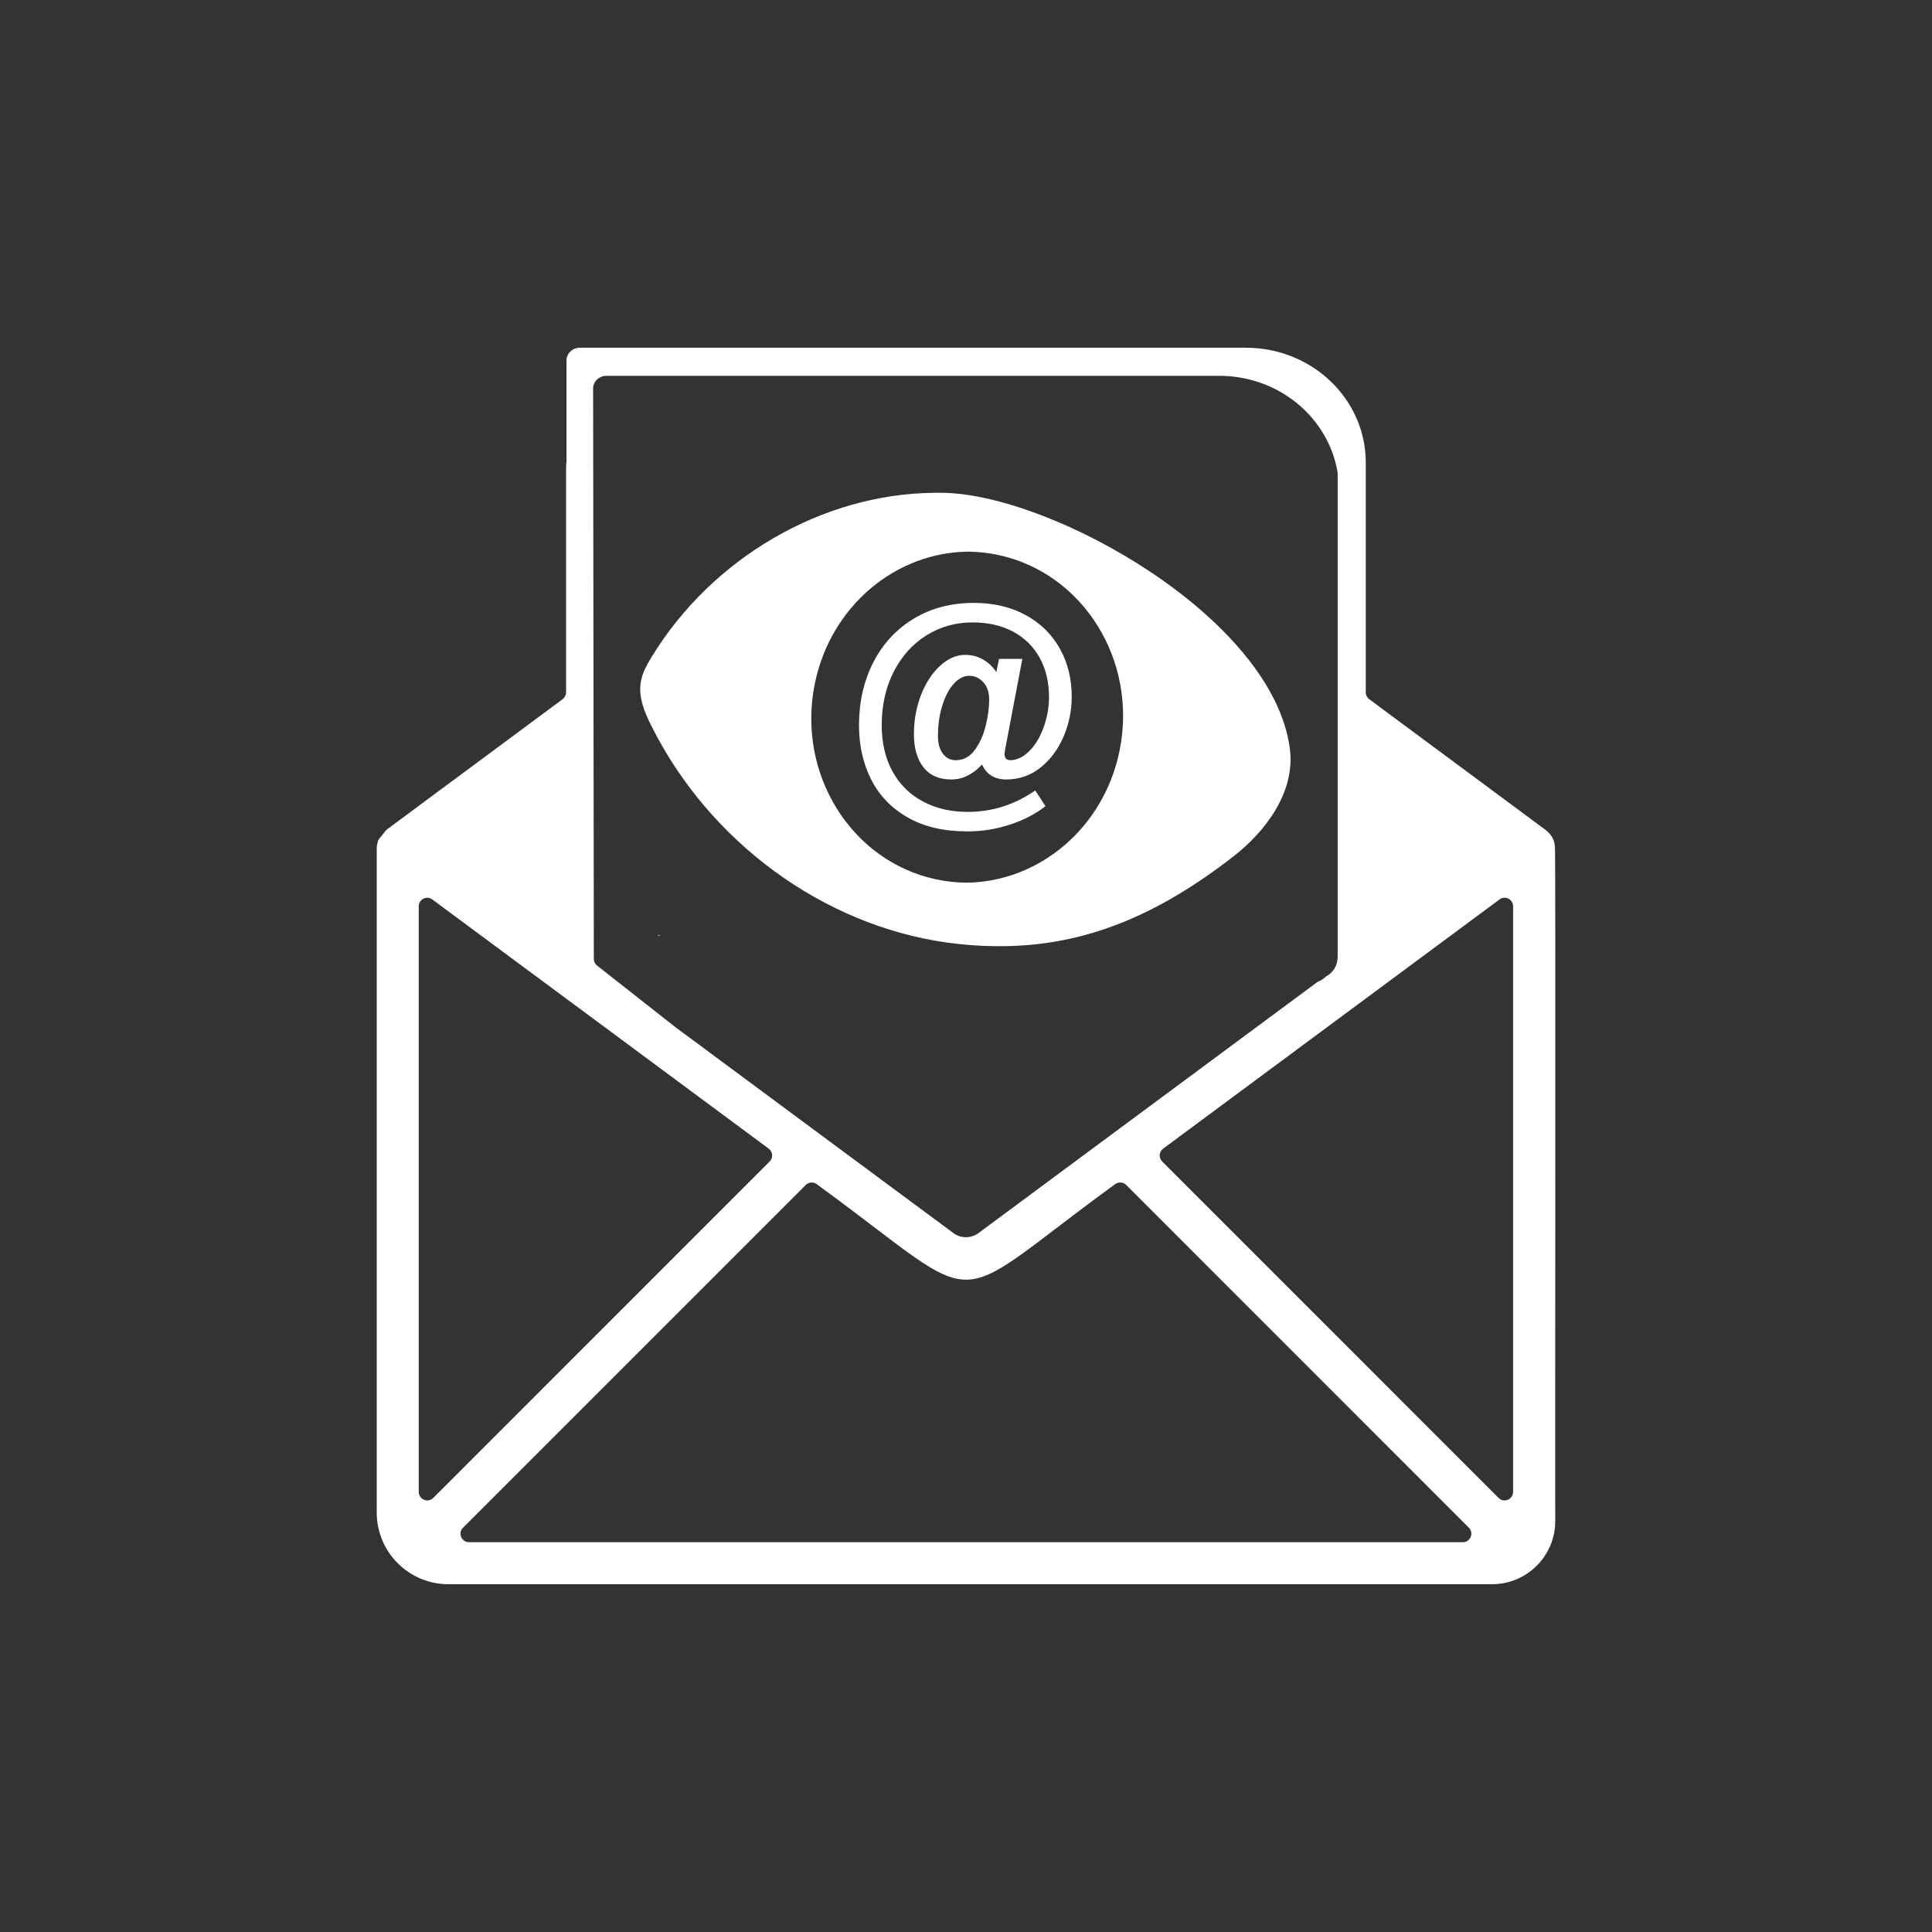 <?xml version="1.0" encoding="UTF-8"?>
<svg id="Layer_1" data-name="Layer 1" xmlns="http://www.w3.org/2000/svg" viewBox="0 0 500 500">
  <rect x="0" y="0" width="500" height="500" fill="#333333" stroke="none"/>
  <defs>
    <style>
      .cls-1 {
        isolation: isolate;
      }

      .cls-2 {
        fill: #fff;
      }
    </style>
  </defs>
  <path class="cls-2" d="M170.35,241.9v.26h.56c-.2-.07-.39-.16-.56-.26Z"/>
  <g>
    <path class="cls-2" d="M402.4,218.97h-.01c-.07-1.61-.95-2.96-2.12-3.98l-45.92-34.04c-.56-.41-.89-1.07-.89-1.77v-59.48c0-16.41-13.89-29.71-31.03-29.71h-172.37c-1.9,0-3.45,1.47-3.45,3.3v26.1c-.07.63-.11,1.27-.11,1.93v57.86c0,.7-.33,1.35-.89,1.77l-45.6,33.8-2.04,2.54c-.26.66-.42,1.35-.47,2.05v172.11c0,10.24,8.3,18.54,18.54,18.54h270.12c9.01,0,16.34-7.32,16.34-16.34-.09-.4.15-174.36-.09-174.69ZM153.49,100.56c0-1.82,1.54-3.3,3.45-3.3h158.59c15.44,0,28.24,10.79,30.63,24.93.02.13.03.27.03.41v124.88c0,2.54-1.26,4.27-2.98,5.19-.55.56-1.21,1-1.93,1.3-.15.06-.3.14-.43.24l-62.61,46.38-9.8,7.26-15.21,11.27c-1.95,1.43-4.56,1.43-6.48,0l-15.23-11.27-9.8-7.26-46.86-34.71-20.34-15.99c-.53-.42-.84-1.05-.84-1.73l-.18-146.09v-1.52ZM108.37,386.11v-151.56c0-1.81,2.06-2.84,3.51-1.77l7.14,5.29,37.55,27.81,42.37,31.39c1.08.8,1.2,2.37.25,3.32h0s-7.26,7.26-7.26,7.26l-79.8,79.81c-1.38,1.38-3.75.4-3.75-1.55ZM121.38,399.12c-1.96,0-2.94-2.37-1.55-3.75l87.52-87.52,1.17-1.17c.77-.77,1.98-.86,2.85-.22.64.47,1.27.93,1.89,1.39,42.45,31.18,31.14,31.03,73.44,0,.63-.46,1.26-.93,1.91-1.4.87-.64,2.09-.54,2.85.22l1.18,1.18,87.5,87.52c1.38,1.38.4,3.75-1.55,3.75H121.38ZM391.58,386.11c0,1.96-2.37,2.94-3.75,1.55l-79.8-79.81-7.26-7.26h0c-.95-.95-.83-2.52.25-3.32l45.54-33.74,6.89-5.1,34.63-25.66c1.45-1.07,3.51-.04,3.51,1.77v151.56Z"/>
    <g class="cls-1">
      <path class="cls-2" d="M333.82,193.83c-4.34-33.97-61.78-66.06-90.05-66.3h-.69c-.46,0-.91,0-1.37.01-28.92.27-57.43,16.81-73.12,42.56-1.2,1.98-2.35,4.05-2.74,6.34-.69,3.95.93,7.86,2.71,11.39,15.03,30.07,44.42,51.6,76.49,56.1,4.23.58,8.3.9,12.28.93.33.01.64.01.97.01h.64c22.4,0,41.28-8.51,60.15-23.13,8.57-6.62,16.15-16.87,14.73-27.91ZM249.95,228.43c-2.58-.02-5.18-.32-7.79-.88-21.97-4.75-35.99-27.39-31.3-50.55,4.09-20.18,21-34.12,39.81-34.23h.23c2.5.05,5.03.33,7.55.88,21.98,4.75,35.99,27.39,31.31,50.54-4.07,20.19-20.99,34.13-39.81,34.25Z"/>
    </g>
    <path class="cls-2" d="M250.3,215.16c-6.06,0-11.19-1.2-15.4-3.61s-7.36-5.68-9.45-9.83c-2.09-4.14-3.14-8.81-3.14-14.01,0-6.04,1.23-11.46,3.69-16.27s5.94-8.58,10.44-11.31,9.71-4.1,15.62-4.1c5.07,0,9.52,1.05,13.36,3.14s6.79,4.98,8.85,8.66c2.06,3.68,3.09,7.85,3.09,12.5,0,3.53-.69,6.94-2.07,10.21s-3.36,5.95-5.93,8.05c-2.58,2.09-5.57,3.14-8.98,3.14-1.51,0-2.81-.35-3.88-1.04s-1.85-1.64-2.34-2.84c-2.42,2.59-5.07,3.88-7.95,3.88-3.18,0-5.59-1.06-7.23-3.17s-2.46-4.96-2.46-8.54.63-7.13,1.88-10.27c1.25-3.14,2.9-5.64,4.94-7.49,2.04-1.85,4.19-2.78,6.44-2.78,1.64,0,3.15.38,4.53,1.14s2.56,1.86,3.55,3.31l.69-3.41h6.03l-4.45,23.44-.16,1.04c0,1.16.48,1.74,1.45,1.74,1.7,0,3.33-.76,4.89-2.29s2.81-3.57,3.75-6.14,1.42-5.21,1.42-7.92c0-3.91-.82-7.33-2.46-10.24-1.64-2.91-3.94-5.15-6.91-6.72-2.97-1.57-6.44-2.35-10.41-2.35-4.4,0-8.38,1.12-11.96,3.36-3.58,2.24-6.39,5.39-8.46,9.43-2.06,4.05-3.09,8.66-3.09,13.84,0,4.52.92,8.47,2.75,11.85,1.83,3.38,4.43,5.98,7.81,7.81s7.28,2.75,11.72,2.75c6.29,0,12.11-1.85,17.45-5.55l2.65,4.07c-2.59,2.02-5.66,3.61-9.23,4.78s-7.25,1.75-11.06,1.75ZM247.33,196.74c2.02,0,3.68-.89,4.97-2.68,1.29-1.79,2.24-3.9,2.82-6.33s.88-4.63.88-6.61-.5-3.4-1.5-4.53-2.22-1.69-3.68-1.69-2.77.7-4.02,2.1-2.24,3.3-2.97,5.7c-.73,2.4-1.09,5-1.09,7.79,0,1.94.43,3.46,1.29,4.58s1.96,1.67,3.28,1.67Z"/>
  </g>
</svg>

